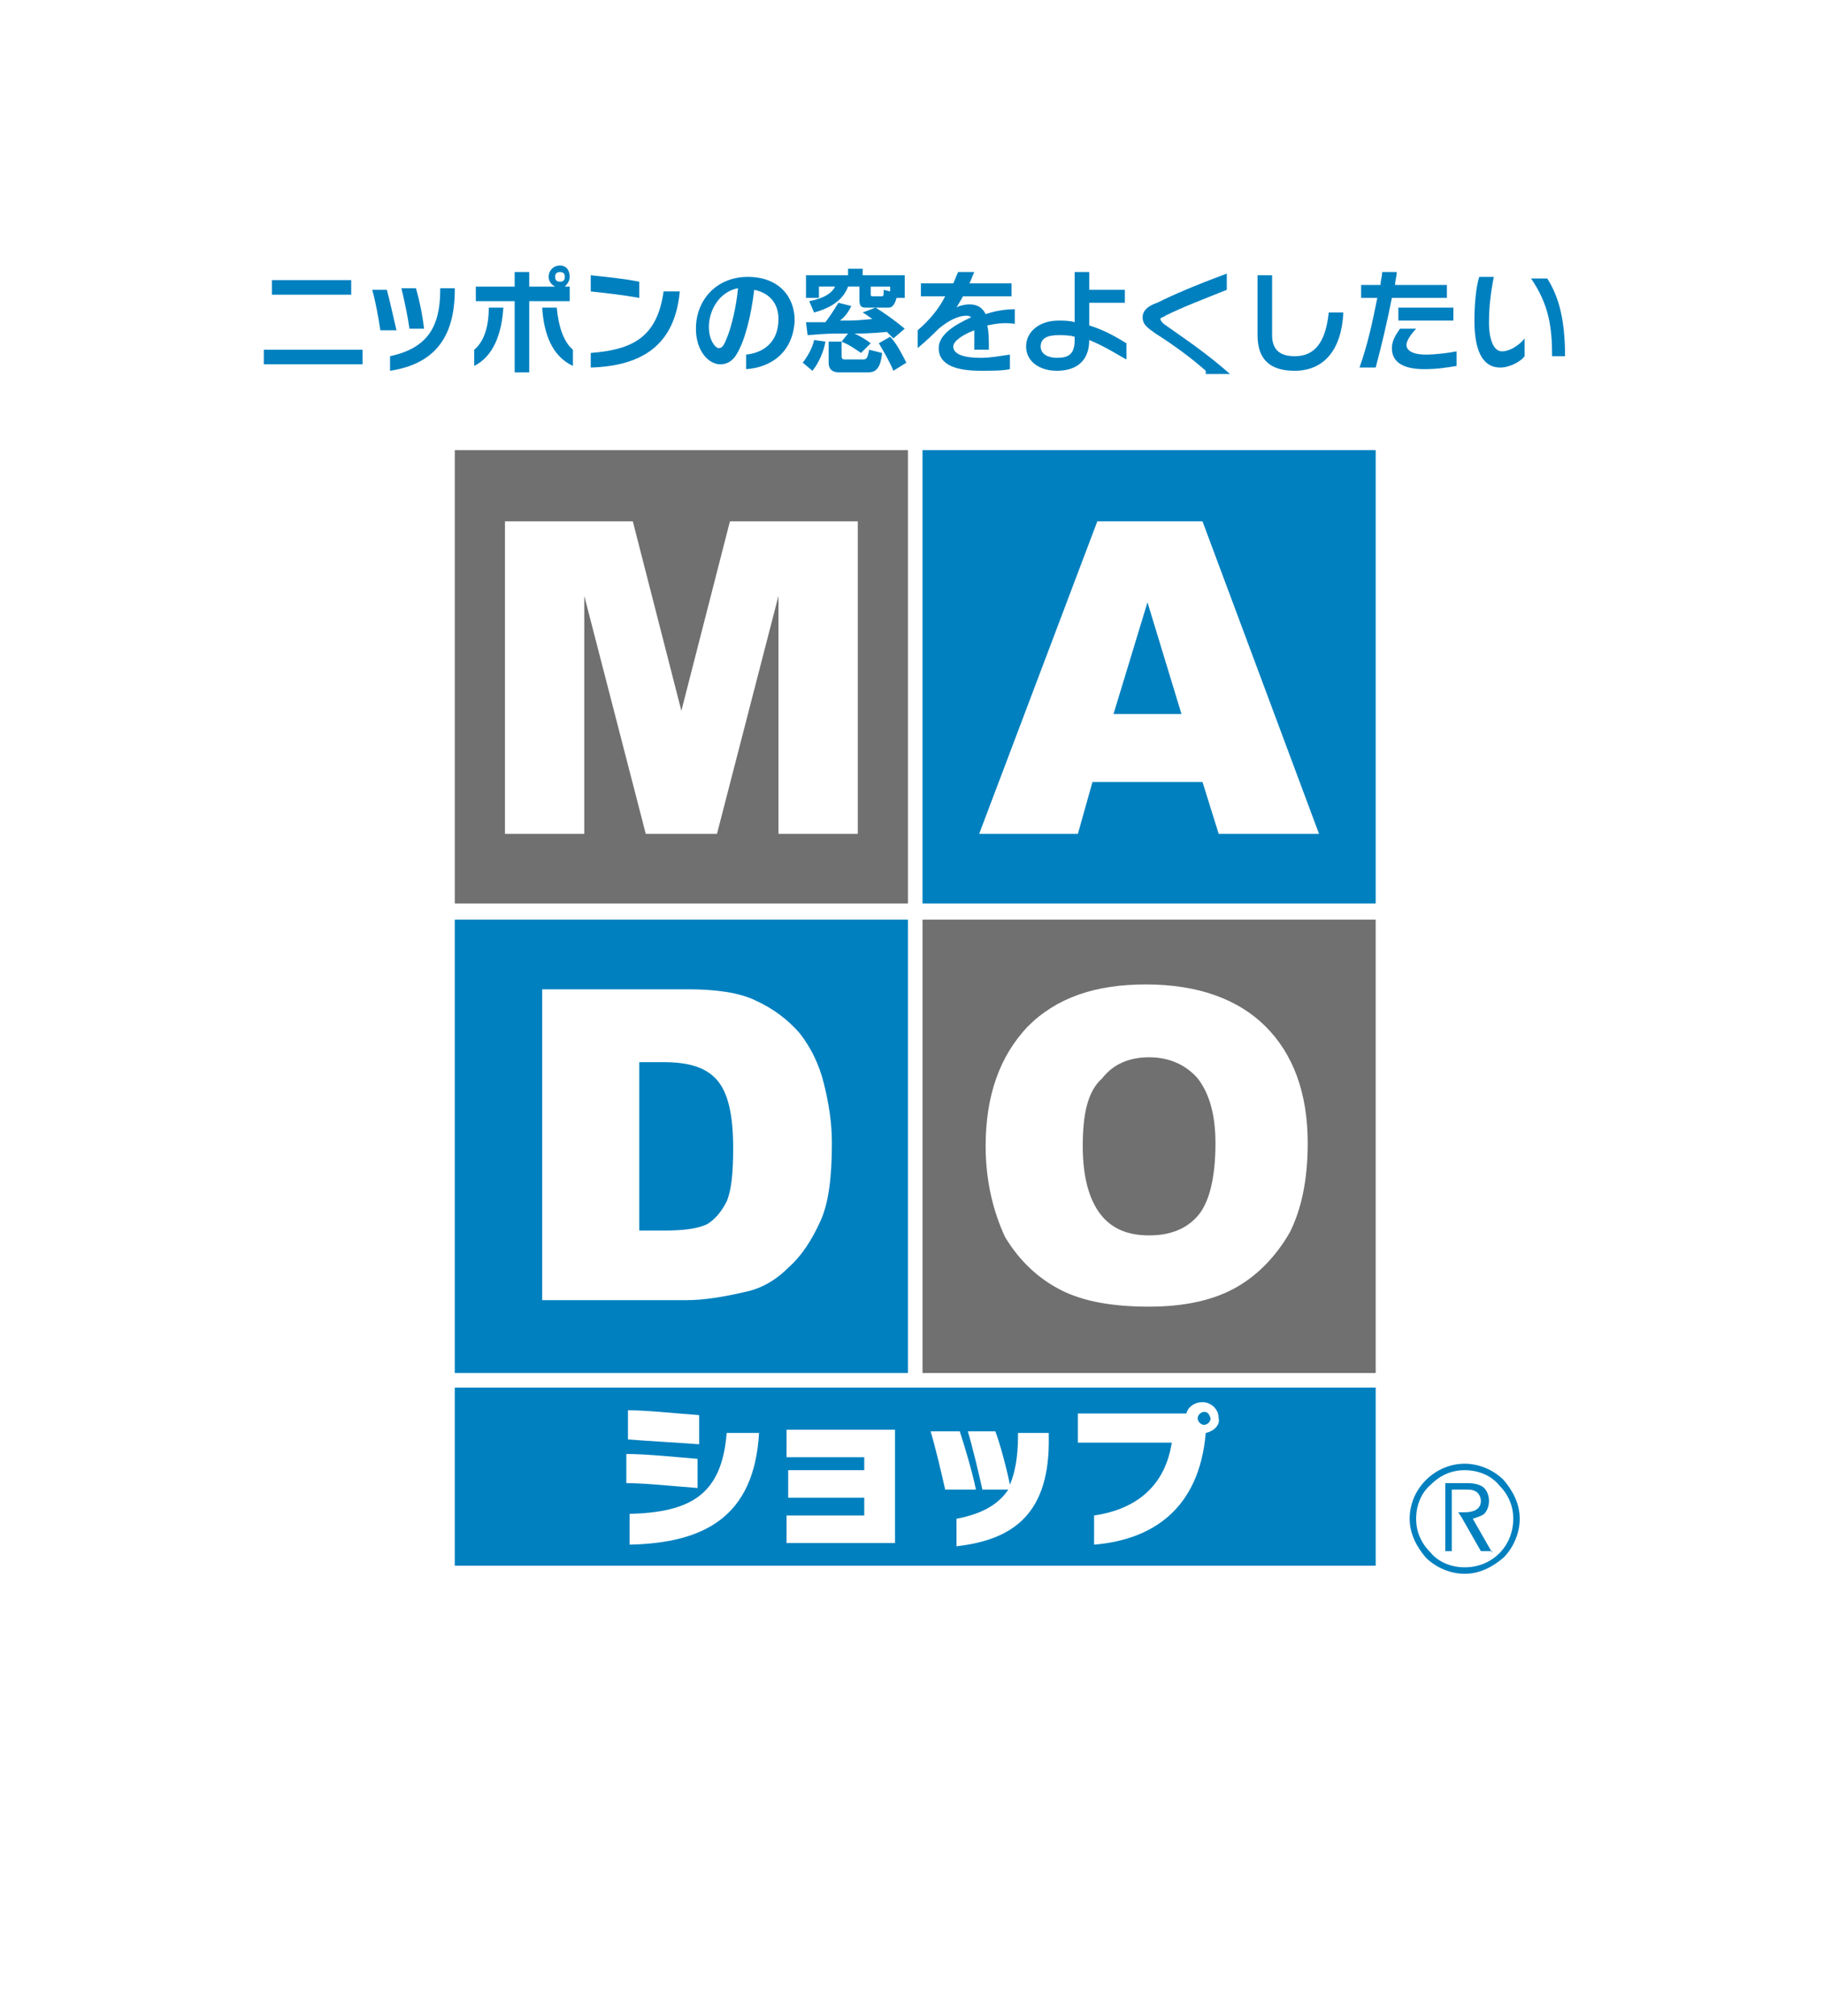 <svg enable-background="new 0 0 112.7 124.5" viewBox="0 0 112.7 124.5" xmlns="http://www.w3.org/2000/svg"><path d="m0 0h112.7v124.5h-112.7z" fill="#fff"/><g fill="#0080bf"><path d="m16.3 22.5v-.9h6.1v.9zm.5-4.3v-.9h4.9v.9z"/><path d="m23.5 20.4c-.1-.7-.3-1.8-.5-2.5h.9c.2.7.4 1.7.6 2.5zm.6 2.5v-.9c2.3-.5 3.1-1.8 3.1-4.1v-.1h.9v.1c0 3.1-1.4 4.6-4 5zm1.2-2.6c-.1-.7-.3-1.7-.5-2.5h.9c.2.7.4 1.6.5 2.5z"/><path d="m29.3 22.6v-1c.6-.5.9-1.4.9-2.6h.9c-.1 1.6-.6 3-1.8 3.6zm5.6-4.9h.3v.9h-2.5v4.4h-.9v-4.4h-2.4v-.9h2.4v-.9h.9v.9h1.6c-.2-.1-.4-.3-.4-.6 0-.4.3-.7.7-.7s.6.3.6.7c0 .2-.1.4-.3.6zm-1.4 1.3h.9c.1 1.1.4 2.1 1 2.6v1c-1.3-.6-1.8-2-1.9-3.6zm1.1-2.2c-.2 0-.3.1-.3.3s.1.3.3.3.3-.1.3-.3-.1-.3-.3-.3z"/><path d="m36.5 18v-1c.9.1 2 .2 3 .4v1c-1.1-.2-2.1-.3-3-.4zm0 4.7v-.9c2.5-.2 4.1-.9 4.5-3.8h1c-.3 3.3-2.3 4.6-5.5 4.7z"/><path d="m46.1 22.8v-.9c1-.1 2-.7 2-2.2 0-.9-.5-1.6-1.5-1.8-.2 1.7-.6 3.2-1.1 4-.3.5-.7.6-1 .6-.7 0-1.5-.8-1.5-2.2 0-1.8 1.3-3.2 3.2-3.2s2.9 1.2 2.9 2.7c-.1 2-1.5 2.9-3 3zm-2.3-2.6c0 .8.4 1.3.6 1.3s.3-.1.5-.6c.3-.7.6-2 .7-3.1-1.1.2-1.8 1.3-1.8 2.4z"/><path d="m51 21.1c-.1.6-.4 1.3-.8 1.8l-.6-.5c.3-.4.6-.9.7-1.4zm3.1-2.1c.5.3 1.2.8 1.8 1.3l-.7.6c-.1-.1-.2-.2-.4-.4-1.1.1-1.5.1-2 .1.4.2.6.3 1 .6l-.6.6c-.3-.2-.7-.5-1.2-.7l.4-.5c-1.1 0-1.3 0-2.5.1l-.1-.8h1.2c.3-.4.5-.7.8-1.2l.8.2c-.1.2-.3.6-.7.9.9 0 1 0 2-.1-.3-.2-.4-.3-.6-.4l.8-.3h-.6c-.3 0-.4-.1-.4-.5v-.8h-.7c-.3.8-1 1.3-2.1 1.6l-.3-.7c.5-.1 1.3-.3 1.6-.9h-1v.7h-.8v-1.4h2.6v-.4h.9v.4h2.6v1.4h-.5c-.1.3-.2.6-.5.6zm-2.9 2.1h.8v.8c0 .2 0 .3.2.3h1.1c.2 0 .3 0 .4-.6l.8.2c-.1 1.1-.5 1.2-.9 1.2h-1.7c-.2 0-.7 0-.7-.6zm2.6-3c0 .2 0 .2.2.2h.4c.2 0 .2 0 .2-.4l.4.1v-.3h-1.2zm1.2 2.7c.4.4.8 1.2 1 1.6l-.8.5c-.2-.5-.6-1.2-.9-1.7z"/><path d="m61 20.1c.1.4.1.9.1 1.5h-.9c0-.5 0-.9 0-1.2-.8.3-1.3.7-1.3 1 0 .5.7.7 1.7.7.6 0 1.1-.1 1.8-.2v.9c-.5.1-1.1.1-1.8.1-1.4 0-2.6-.3-2.6-1.4 0-.8.9-1.4 2-1.9-.1-.1-.2-.1-.3-.1-.5 0-1.1.3-1.7.8-.3.3-.7.7-1.3 1.2v-1.1c.7-.6 1.3-1.3 1.7-2.1h-1.5v-.8h2c.1-.2.2-.5.3-.7h1c-.1.2-.2.5-.3.7h2.6v.8h-3c-.1.2-.3.5-.4.7.1-.1.5-.2.8-.2.5 0 .8.2 1 .6.6-.2 1.2-.3 1.8-.3v.9c-.7-.1-1.2 0-1.7.1z"/><path d="m67.3 21c0 1.3-.8 1.9-2 1.9-1.1 0-1.9-.6-1.9-1.5s.8-1.6 2-1.6c.3 0 .7 0 1 .1v-3.1h.9v1.1h2.2v.8h-2.2v1.4c1 .3 1.8.8 2.3 1.1v1c-.4-.2-1.3-.8-2.3-1.2zm-.9-.2c-.3-.1-.7-.1-1-.1-.7 0-1.1.2-1.1.7s.5.7 1 .7c.7 0 1.1-.2 1.1-1.1z"/><path d="m74.5 22.9c-.9-.8-2-1.6-3.1-2.3-.4-.3-.8-.5-.8-1 0-.4.3-.7.9-.9 1-.5 2.4-1.1 4.3-1.8v1c-1.5.6-2.8 1.1-3.8 1.6-.1.1-.3.1-.3.2s.1.2.2.3c1.4 1 2.5 1.7 4.1 3.1h-1.5z"/><path d="m80 22.9c-1.3 0-2.3-.5-2.3-2.2v-3.7h.9v3.7c0 1 .6 1.3 1.4 1.3 1.2 0 1.9-.8 2.1-2.7h.9c-.1 2.3-1.2 3.6-3 3.6z"/><path d="m86 18.4c-.3 1.5-.6 2.8-1 4.3h-1c.5-1.4.8-2.8 1.1-4.3h-1v-.8h1.2c0-.3.1-.5.1-.8h.9c0 .3-.1.5-.1.8h3.2v.8zm2 4.4c-1.4 0-2-.5-2-1.3 0-.5.3-.9.5-1.2h1c-.2.2-.6.7-.6 1s.3.6 1.2.6c.6 0 1.4-.1 1.9-.2v.9c-.6.1-1.2.2-2 .2zm-1.6-3v-.8h3.4v.8z"/><path d="m92.7 22.7c-.9 0-1.6-.7-1.6-2.9 0-1 .1-2.1.3-2.7h.9c-.2 1-.3 1.9-.3 2.8 0 1.1.3 1.8.8 1.8s1.1-.4 1.4-.8v1.1c-.2.3-.9.7-1.5.7zm3.2-.7c0-1.8-.2-3.2-1.3-4.8h1c.7 1.1 1.1 2.5 1.1 4.8z"/><path d="m28.1 56.8h28v28h-28z"/></g><path d="m57 56.8h28v28h-28z" fill="#717071"/><path d="m28.1 27.8h28v28h-28z" fill="#717071"/><path d="m57 27.8h28v28h-28z" fill="#0080bf"/><path d="m28.1 85.7h56.9v11h-56.9z" fill="#0080bf"/><path d="m31.3 32.2h7.8l3 11.7 3-11.7h7.9v19.3h-4.9v-14.7l-3.8 14.7h-4.4l-3.8-14.7v14.7h-4.9v-19.3z" fill="#fff"/><path d="m74.3 48.3h-6.8l-.9 3.2h-6.1l7.3-19.3h6.5l7.2 19.3h-6.2zm-1.3-4.2-2.1-6.9-2.1 6.9z" fill="#fff"/><path d="m33.6 61.1h8.9c1.7 0 3.2.2 4.2.7 1.1.5 2 1.2 2.7 2 .7.9 1.2 1.9 1.5 3.1s.5 2.4.5 3.7c0 2.1-.2 3.7-.7 4.8s-1.1 2.1-2 2.9c-.8.8-1.7 1.3-2.7 1.5-1.3.3-2.5.5-3.6.5h-8.9v-19.2zm5.9 4.4v10.5h1.5c1.2 0 2.1-.1 2.7-.4.5-.3.9-.8 1.2-1.4.3-.7.4-1.8.4-3.3 0-2-.3-3.4-1-4.2s-1.8-1.1-3.3-1.1h-1.5z" fill="#fff"/><path d="m60.9 70.8c0-3.2.9-5.6 2.6-7.4 1.8-1.8 4.2-2.6 7.3-2.6 3.2 0 5.7.9 7.4 2.6s2.6 4.1 2.6 7.2c0 2.3-.4 4.1-1.1 5.5-.8 1.4-1.9 2.6-3.3 3.4s-3.2 1.2-5.4 1.2-4-.3-5.4-1-2.6-1.8-3.5-3.3c-.7-1.5-1.2-3.4-1.2-5.6zm6 0c0 1.9.4 3.3 1.1 4.2s1.7 1.3 3 1.3 2.3-.4 3-1.2 1.1-2.3 1.1-4.5c0-1.8-.4-3.1-1.1-4-.7-.8-1.7-1.3-3-1.3-1.2 0-2.2.4-2.9 1.3-.9.8-1.2 2.2-1.2 4.2z" fill="#fff"/><path d="m38.7 91.6v-1.8c1.3 0 3.1.2 4.4.3v1.8c-1.4-.1-3.2-.3-4.4-.3zm.1-2.7v-1.8c1.2 0 3 .2 4.4.3v1.8c-1.3-.1-3.2-.2-4.4-.3zm.1 6.5v-1.9c3.8-.1 5.7-1.2 6-5h2c-.3 5.2-3.4 6.8-8 6.9z" fill="#fff"/><path d="m48.6 95.3v-1.7h4.8v-1.1h-4.7v-1.7h4.7v-.8h-4.8v-1.7h6.7v7z" fill="#fff"/><path d="m58.4 92c-.2-.9-.6-2.6-.9-3.6h1.8c.3.9.8 2.6 1 3.6zm.7 3.5v-1.7c1.6-.3 2.6-.9 3.2-1.8h-1.6c-.2-.9-.6-2.6-.9-3.6h1.7c.3.8.7 2.3.9 3.3.3-.7.5-1.7.5-3v-.2h1.9v.2c.1 4.8-2.2 6.4-5.7 6.8z" fill="#fff"/><path d="m74.5 88.5c-.4 4.7-3.3 6.6-6.9 6.9v-1.8c2.7-.4 4.4-1.9 4.8-4.5h-5.8v-1.8h6.7c.1-.4.5-.7 1-.7s1 .4 1 1c.1.4-.3.8-.8.9zm-.1-1.3c-.2 0-.4.2-.4.4s.2.4.4.4.4-.2.4-.4c-.1-.3-.2-.4-.4-.4z" fill="#fff"/><path d="m92.9 91.4c-.6-.6-1.5-1-2.4-1-1.8 0-3.4 1.5-3.4 3.4 0 .9.4 1.7 1 2.4.6.6 1.5 1 2.4 1s1.7-.4 2.4-1c.6-.6 1-1.5 1-2.4s-.4-1.7-1-2.4zm-2.4 5.4c-.8 0-1.6-.3-2.1-.9-.6-.6-.9-1.3-.9-2.1s.3-1.6.9-2.1c.6-.6 1.3-.9 2.1-.9s1.6.3 2.1.9c.6.6.9 1.3.9 2.1 0 1.7-1.3 3-3 3z" fill="#0080bf"/><path d="m92.2 95.9-1.2-2.1c.3-.1.6-.2.7-.3.2-.2.3-.5.3-.8s-.1-.6-.3-.8-.6-.3-1-.3h-1.4v4.2h.4v-3.8h1c.3 0 .5.1.6.2s.2.3.2.5c0 .6-.6.7-1 .7h-.4l.2.3 1.2 2.1h.7z" fill="#0080bf"/></svg>